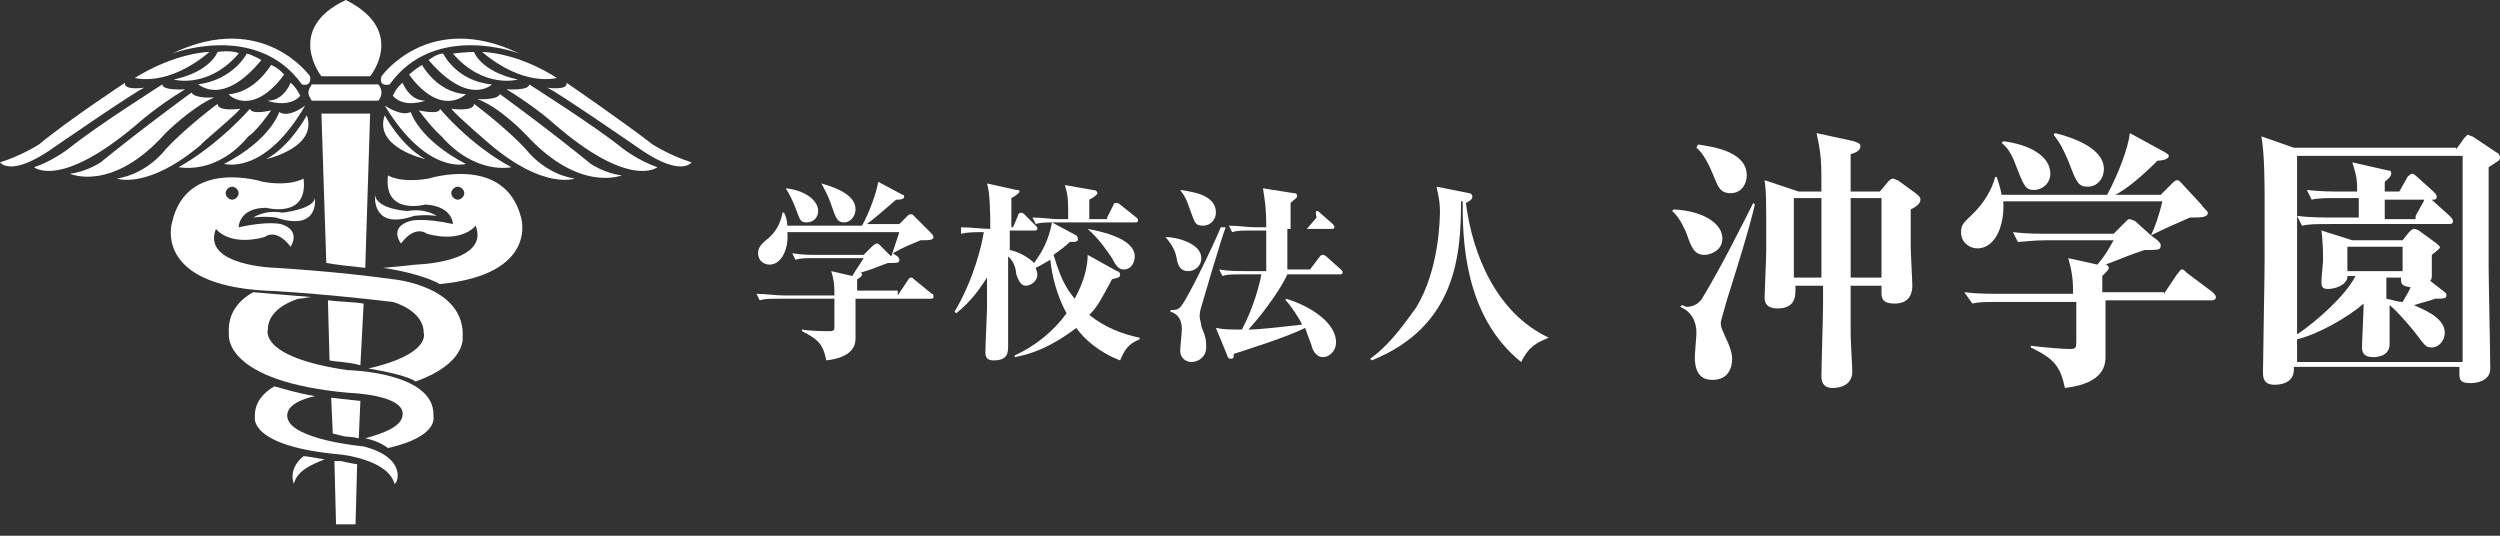 <svg width="154px" height="33px" enable-background="new 0 0 154 33" viewBox="0 0 154 33" xmlns="http://www.w3.org/2000/svg"><rect x="0" y="0" width="154" height="33" fill="#333333" stroke="none"/><g fill="#fff"><path d="m103.1 12.9c1.9.1 3 .9 3 1.8 0 .7-.7 1-1.1 1-.6 0-.8-.4-1.1-1.3-.1-.2-.4-1-.9-1.4zm5-.3c-.4 1.7-1.1 3.9-1.7 5.8-.4 1.4-.4 1.4-.4 1.5 0 .3.1.4.3.9.2.4.4.9.4 1.3 0 .5-.2 1.3-1.2 1.3-.4 0-1.1-.1-1.1-1.4 0-.2.1-1.3.1-1.5 0-.7-.3-1.3-1-1.6l.1-.1c.1 0 .2.1.3.1.6 0 .9-.4 1-.6 1.1-1.8 2.6-4.8 3.1-5.8zm-3.5-3.7c.5.1 3 .3 3 1.9 0 .5-.3 1.1-1 1.1s-.8-.5-1.1-1.2c-.2-.5-.6-1.3-1-1.6zm7.6 2.9c0-1.9 0-2.2-.3-3.6l2.3.5c.2.1.4.1.4.3 0 .3-.3.4-.6.5v2.3h1.8l.5-.6c.1-.1.2-.2.3-.2s.2.1.3.1l1.1.8c.1.1.3.2.3.4 0 .3-.4.5-.6.6v2.3c0 .4.1 2.1.1 2.4 0 1.1-.9 1.1-1.1 1.1-.8 0-.8-.4-.8-.7v-.4h-1.9v3c0 .4.1 2 .1 2.3 0 1-1.1 1-1.2 1-.6 0-.7-.4-.7-.7 0-.7.1-3.7.1-4.4v-1.2h-1.7c0 .5.1 1.4-1.1 1.4-.8 0-.8-.5-.8-.7s.1-2.5.1-2.9c0-3.4 0-3.5-.1-4.3l2.1.7zm-1.7.4v4.9h1.7c0-1.6 0-3.3 0-4.9zm5.4 4.9v-4.9h-1.9v4.9z"/><path d="m133.3 18.1.8-1.2c.2-.2.2-.3.3-.3s.1 0 .3.2l1.6 1.2c.1.1.2.2.2.3 0 .2-.2.2-.3.2h-6.5v3.4c0 .5 0 1.7-2.5 2-.3-1.4-.7-1.8-2.1-2.5v-.1c.8.1 2 .2 2.4.2s.4-.1.4-.5v-2.4h-4.6c-1.1 0-1.4 0-1.8.1l-.5-.7c.8.1 1.6.1 2.4.1h4.3c0-.6 0-1.2-.3-2.2l1.8.4c.5-.6.6-.8 1-1.5h-4.1c-1 0-1.4.1-1.8.1l-.3-.6c.8.1 1.6.1 2.4.1h3.8l.7-.7c.2-.2.2-.2.3-.2s.2.1.3.1l1 .9c.2-.4.5-1.2.7-2.1h-9.8c.1 1.3-.4 2.9-1.6 2.9-.4 0-1-.3-1-1 0-.5.2-.6.8-1.2s1.1-1.4 1.3-2.2h.1c.1.3.2.6.3 1.1h6.5c.7-1.3 1.3-2.9 1.4-3.8l2.2 1.2c.1.1.2.1.2.2 0 .2-.4.3-.7.3-1.1 1.1-2 1.8-2.6 2.1h2.8l.7-.7c.1-.1.2-.2.3-.2s.1 0 .3.2l1.2 1.3c.2.3.4.4.4.5 0 .3-.4.3-1.1.3-.9.4-1.4.6-2.4 1.1l.4.3c.1.1.2.2.2.3 0 .3-.1.3-1 .3-.9.3-1.1.4-2.4.9.1 0 .2.1.2.2s-.1.2-.4.5v1h3.8zm-9.9-9.4c1.6.2 2.9.9 2.9 2 0 .6-.5 1-1 1s-.6-.2-1-1.2c-.3-.8-.5-1.3-1-1.7zm3.2-.5c2 .5 3 1.3 3 2.2 0 .6-.4 1.1-1 1.1s-.7-.3-1.2-1.6c-.3-.7-.5-1.1-.9-1.6z"/><path d="m151.3 9.2.5-.7c.2-.2.2-.2.2-.2.1 0 .2.1.3.1l1.5 1c.1 0 .2.2.2.3 0 .2-.1.2-.7.6v6.1c0 1 .1 5.4.1 6.3 0 .8-.9.9-1.2.9-.8 0-.7-.3-.7-1h-10.2c.1 1.1-1 1.1-1.2 1.1-.7 0-.7-.5-.7-.8 0-.7.1-5.8.1-6.9 0-1.2 0-2.3 0-3.5 0-1.1 0-3-.2-4.1l2 .7h10zm-6.7 7.9c-.1.5-.8.7-1.2.7s-.4-.2-.4-.5c0-.2.1-1.1.1-1.3s0-1.1-.1-1.8l1.9.6h3.1l.4-.5c.1-.1.2-.2.3-.2s.1 0 .3.1l1.1.8c.1.1.2.2.2.2 0 .1 0 .1-.5.5v1.2c0 .2 0 .3-.1.4l.9.7c.1.1.1.1.1.2 0 .2-.2.2-.7.2-.2.1-.7.2-1.3.4.4.2 1.9.7 1.9 1.7 0 .4-.3.9-.8.9-.4 0-.4-.1-1.1-1-.5-.6-1.1-1.3-1.5-1.6v.5 1.9c0 .8-.9.8-1 .8-.6 0-.7-.3-.7-.6 0-.4.1-2.2.1-2.7-.9.8-2.8 1.9-4.1 2.2v1.4h10.2v-12.7h-10.2v11c1.2-.8 3-2.4 3.6-3.6h-.5zm4.2-3.8.5-.9c0-.1.1-.2.3-.2.1 0 .2.1.3.2l1 .9c.1.1.2.2.2.3 0 .2-.1.2-.3.2h-7.1c-1.1 0-1.4 0-1.9.1l-.3-.6c.8.1 1.6.1 2.4.1h1.4v-1.2h-1.1c-1 0-1.4 0-1.8.1l-.3-.6c.8.1 1.6.1 2.4.1h.7c0-.6 0-.9-.3-1.8l2.2.5c.2 0 .2.1.2.2 0 .2-.3.4-.4.5v.6h.9l.5-.9c.1-.1.2-.2.3-.2s.3.2.3.2l1 .9c.1.1.2.2.2.3 0 .2-.1.2-.3.2h-2.9v1.2h1.9zm-.8 3.4v-1.5h-3.4v1.5zm-1 .4v1.3c.5.1.7.2 1 .2.3-.5.4-.7.5-.9-.6-.1-.6-.2-.6-.6z"/><path d="m20.6 28.4.1 3.9h1.2l.1-3.7c-.6-.1-1-.2-1-.2-.1 0-.3 0-.4 0z"/><path d="m18.1 29.8c.2-.8 1.1-1.2 1.9-1.5-.6-.1-1.1-.2-1.3-.2-1 .8-.6 1.7-.6 1.7z"/><path d="m24 5.2c2.8-3.9 8-1.9 8-1.9-5.6-2.7-8.5 1.4-8.5 1.4-.2.7.5.5.5.5z"/><path d="m34.3 4.8c-2.5-1.6-4.6-1.6-4.6-1.6 2.6 2.2 4.6 1.6 4.6 1.6z"/><path d="m31.9 4.9c-2.3-.5-2.7-1.7-2.7-1.7-.5 0-1.3.1-1.3.1 1.9 2.2 4 1.6 4 1.6z"/><path d="m30.3 5.2c-2.2-.2-3-1.9-3-1.9-.4 0-.9.4-.9.4 2.5 2.9 3.9 1.5 3.9 1.5z"/><path d="m26 4c-.5.3-.8.6-.8.6 2 2.7 3.5 1.2 3.5 1.2-1.8-.1-2.7-1.8-2.7-1.8z"/><path d="m26.2 6.2c-1 0-1.4-1.1-1.4-1.1-.4.3-.6.8-.6.8.7.8 2 .3 2 .3z"/><path d="m40.2 8.9c-1.8-1.4-5.3-3.8-5.3-3.8.1.5-1.2.3-1.2.3.4.1 5.9 3.9 5.9 3.9 2.4 1.6 3 .7 3 .7-1.3-.4-2.4-1.1-2.4-1.1z"/><path d="m32.6 5.2c0 .4-1.4.3-1.4.3 1.8 1.1 2.9 2.1 2.9 2.1 4.7 4.1 6.4 2.7 6.4 2.7-1.2-.4-2.2-1.2-2.2-1.2-1.6-1.3-5.7-3.9-5.7-3.9z"/><path d="m30.8 5.8c-.2.4-1.4.3-1.4.3 1.4.5 3 2.2 3 2.2 3.3 3.6 5.9 2.5 5.9 2.5-1-.1-1.9-.7-1.9-.7-2.7-2.2-5.6-4.3-5.6-4.3z"/><path d="m32.4 9.2c-1.3-1.4-3.2-2.8-3.2-2.8 0 .5-1.4.3-1.4.3.4.5 2.4 2.2 2.4 2.2 3.3 2.8 5.2 2.1 5.2 2.1-1.9-.3-3-1.8-3-1.8z"/><path d="m31.5 10.3c-2.6-1.4-4.4-3.6-4.4-3.6 0 .4-1.3.1-1.3.1.9 1.2 1.4 1.6 1.4 1.6 2.1 2.4 4.3 1.9 4.3 1.9z"/><path d="m28.7 10.1c-2.9-1.5-3.4-3.2-3.4-3.2-.6.3-1.6-.4-1.6-.4 2.6 4.3 5 3.6 5 3.6z"/><path d="m23.7 7.1c-.7 2 2.5 2.7 2.5 2.7-1.5-.8-2.5-2.7-2.5-2.7z"/><path d="m18.6 5.2s.6.2.5-.5c0 0-2.9-4.1-8.5-1.4 0 0 5.2-2 8 1.9z"/><path d="m12.9 3.2s-2 0-4.6 1.6c0 0 2 .6 4.6-1.6z"/><path d="m13.4 3.2s-.4 1.2-2.7 1.7c0 0 2.1.6 4-1.6 0-.1-.7-.2-1.3-.1z"/><path d="m16.1 3.7s-.5-.3-.9-.4c0 0-.8 1.6-3 1.9.1 0 1.5 1.4 3.9-1.5z"/><path d="m17.5 4.6s-.3-.4-.8-.6c0 0-1 1.7-2.6 1.8-.1 0 1.4 1.5 3.4-1.2z"/><path d="m18.5 5.9s-.3-.6-.6-.8c0 0-.4 1.1-1.4 1.1-.1 0 1.3.5 2-.3z"/><path d="m8.9 5.4s-1.3.2-1.2-.3c0 0-3.5 2.3-5.3 3.8 0 0-1.1.7-2.4 1.1 0 0 .6.9 3-.7 0 0 5.5-3.8 5.9-3.9z"/><path d="m11.4 5.5s-1.4.1-1.4-.3c0 0-4.1 2.6-5.7 3.9 0 0-1 .8-2.2 1.2 0 0 1.6 1.4 6.4-2.7 0 0 1.1-1 2.9-2.1z"/><path d="m10.2 8.2s1.6-1.6 3-2.2c0 0-1.2.1-1.4-.3 0 0-2.9 2.1-5.6 4.3 0 0-.9.6-1.9.7 0 0 2.6 1.2 5.9-2.5z"/><path d="m14.8 6.7s-1.4.2-1.4-.3c0 0-1.9 1.4-3.2 2.8 0 0-1.1 1.5-3 1.8 0 0 1.9.7 5.2-2.1-.1 0 2-1.7 2.4-2.2z"/><path d="m15.3 8.4s.5-.3 1.4-1.6c0 0-1.2.3-1.3-.1 0 0-1.9 2.2-4.4 3.6.1 0 2.3.5 4.3-1.9z"/><path d="m18.8 6.5s-1 .8-1.6.4c0 0-.5 1.7-3.4 3.2.1 0 2.5.7 5-3.6z"/><path d="m18.9 7.1s-1 1.9-2.5 2.7c0 0 3.2-.7 2.5-2.7z"/><path d="m21.3 4.7h1.5s2.3-2.8-1.5-4.7c-3.8 1.8-1.5 4.7-1.5 4.7z"/><path d="m23.5 5.7c0-.2-.1-.4-.2-.5h-4.1c-.1.2-.2.3-.2.5s.1.3.2.5h4.1c.1-.1.2-.3.2-.5z"/><path d="m25.5 13.3s.7-.1 1.4 0c0 0-.7-.5-1.8-.3 0 0-1.9-.1-2-1 0 .1-.2 2.2 2.4 1.3z"/><path d="m17.4 13.1c-1.1-.2-1.8.3-1.8.3.7-.1 1.4 0 1.4 0 2.7.9 2.4-1.2 2.4-1.2-.1.7-2 .9-2 .9z"/><path d="m22.5 16.5.3-9.5h-3l.3 9.2c.6.1 1.4.2 2.4.3z"/><path d="m26.4 11c-1.8.3-2.5-.2-2.5-.2-.3 2.5 2.3 1.8 2.3 1.8 1.7.1 1.7 1.2 1.7 1.2-1.8-.4-2.6-.2-2.6-.2-1.4.4-.6 1.4-.6 1.4.9-1.2 1.6-.6 1.6-.6 2.2.6 3-.5 3-.5.9 2.3-3.7 2.4-3.7 2.4s-.8.1-2 .2c1.4.2 2.8.6 3.5 1 6.1-.6 5-4.1 5-4.1-1-3.9-5.7-2.4-5.7-2.4zm1.8 1.3c-.2 0-.4-.2-.4-.4s.2-.4.4-.4.4.2.4.4-.2.4-.4.4z"/><path d="m24.2 17.2c-3.6-.5-7.2-.7-7.2-.7s-4.6-.1-3.7-2.4c0 0 .8 1.1 3 .5 0 0 .7-.6 1.6.6 0 0 .7-1-.6-1.4 0 0-.8-.2-2.6.2 0 0 0-1.2 1.7-1.2 0 0 2.6.7 2.3-1.8 0 0-.8.5-2.5.2 0 0-4.7-1.5-5.6 2.5 0 0-1.2 3.8 5.7 4.2 0 0 2.8.1 7.9.7 0 0 1.9.5 1.9 1.9 0 0 .5 1.3-3.4 2.2 1.2.2 2.5.5 2.9.8 3.1-1.1 2.9-2.7 2.9-2.7.2-3.2-4.3-3.6-4.3-3.6zm-9.9-5.7c.2 0 .4.2.4.4s-.2.4-.4.4-.4-.2-.4-.4.2-.4.4-.4z"/><path d="m22.4 18.7c-.6-.1-1.4-.1-2.2-.2l.1 3.7c.5.1 1.2.1 1.9.3z"/><path d="m22.4 27.5s-4.5-.4-4.7-1.8c-.1-.7.8-1.1 1.7-1.3-1.2-.2-2.1-.5-2.5-.6-.7.4-1.2 1-1.2 1.8v.1s-.4 1.8 5.3 2.3c0 0 2.9.3 3.3 1.8.2 0 .8-1.6-1.9-2.3z"/><path d="m21.4 22.8c-5.5-.8-4.9-2.5-4.9-2.5 0-1.4 1.9-1.9 1.9-1.9.3 0 .5-.1.8-.1-1.2-.1-2.5-.2-3.6-.3-.9.5-1.6 1.3-1.5 2.6 0 0-.4 2.9 7.4 3.6 0 0 3.5.1 3.3 1.4-.1.7-1.2 1.1-2.3 1.4.5.1 1 .3 1.4.6 3.1-.7 2.8-1.9 2.8-1.9v-.1c.1-2.7-5.3-2.8-5.3-2.8z"/><path d="m22.1 27 .1-2.3-1.8-.2.1 2.2c.4.1.7.2.9.2 0 0 .3 0 .7.1z"/><path d="m55.3 18.2.6-.9c.1-.2.2-.2.2-.2.1 0 .1 0 .2.1l1.1.9c.1 0 .1.1.1.2s-.1.1-.2.1h-4.6v2.4c0 .3 0 1.2-1.8 1.4-.2-1-.5-1.3-1.5-1.8v-.1c.6.1 1.4.1 1.7.1s.3-.1.3-.3v-1.7h-3.3c-.7 0-1 0-1.3.1l-.2-.4c.6 0 1.1.1 1.7.1h3.1c0-.5 0-.9-.2-1.5l1.3.3c.3-.5.4-.6.7-1.1h-2.9c-.7 0-1 0-1.3.1l-.2-.4c.6.1 1.1.1 1.7.1h2.7l.5-.5c.2-.2.3-.2.3-.2.1 0 .1 0 .2.1l.7.7c.1-.3.3-.9.5-1.5h-6.9c.1.9-.3 2-1.1 2-.3 0-.7-.2-.7-.7 0-.3.1-.5.6-.9s.8-1 .9-1.6h.1c.1.2.2.5.2.8h4.6c.5-.9.9-2.1 1-2.7l1.5.8c.1 0 .1.1.1.1 0 .2-.3.2-.5.2-.8.7-1.4 1.2-1.8 1.5h2l.5-.5c.1-.1.1-.1.2-.1s.1 0 .2.1l.9.9c.2.2.3.3.3.4 0 .2-.3.2-.8.2-.7.3-1 .4-1.7.8l.3.2s.1.1.1.2c0 .2-.1.2-.7.2-.6.2-.7.3-1.7.6 0 0 .1 0 .1.1s-.1.2-.3.3v.7h2.5zm-6.9-6.6c1.1.1 2 .7 2 1.4 0 .4-.3.7-.7.7s-.4-.1-.7-.9c-.2-.5-.4-.9-.6-1.2zm2.2-.3c1.4.4 2.1.9 2.1 1.6 0 .4-.3.8-.7.8s-.5-.2-.8-1.1c-.2-.6-.4-.9-.6-1.3z"/><path d="m68.8 16.7c.1 0 .2.1.2.2 0 .2-.1.2-.5.3-.7 1.3-.9 1.7-1.4 2.2 1 .8 2.1 1.2 3.1 1.4v.1c-.7.3-.9.6-1.2 1.3-1.3-.5-2.2-1.3-2.7-2-.8.6-2.1 1.5-3.8 1.8v-.1c1.3-.6 2.4-1.5 3.2-2.6-.6-1.1-.9-2.3-1-3.3-.5.3-.7.4-.9.5 0 .1.1.2.1.4 0 .5-.5.7-.7.7-.4 0-.5-.5-.6-.7 0-.2-.1-.8-.5-1.1v5.5c0 .4 0 .9-.9.9-.4 0-.5-.2-.5-.5 0-.1 0-.3.1-2.7 0-.3 0-1.6 0-1.9-.4.6-.9 1.4-1.9 2.2l-.1-.1c1.2-2 1.7-4.2 1.8-4.9-.6 0-1 0-1.4.1v-.4c.6 0 1.3.1 1.8.1 0-.7 0-2.2-.2-2.8l1.8.4c.1 0 .2 0 .2.1s-.3.3-.5.4v1.8h.1l.3-.7c0-.1.1-.2.2-.2s.2.1.2.1l.7.7c.1.1.1.1.1.2s-.1.1-.2.1h-1.5v1.2c.5.1 1.1.4 1.5.8.5-.7.9-1.4 1.1-2.5l1.5.8s.1.1.1.2c0 .2-.1.2-.5.2-.3.3-.6.5-1 .8.5 1.7.9 2.2 1.3 2.7.6-1.1.8-2 .8-2.7zm-.6-3.3.4-.8c0-.1.1-.1.2-.1 0 0 .1 0 .2.1l1 .8c.1.1.1.1.1.2s-.1.1-.2.1h-4.8c-.7 0-1 0-1.3.1l-.2-.4c.6 0 1.1.1 1.7.1h.5c0-1.2 0-1.4-.2-2.1l1.7.3c.2 0 .3.1.3.2s-.3.3-.5.4v1.2h1.1zm-1.2.7c.5.1 2.9.5 2.9 1.7 0 .2-.1.8-.7.8-.3 0-.5-.3-.7-.7-.2-.3-.8-1.2-1.5-1.8z"/><path d="m71.8 14.6c.7 0 2.2.4 2.2 1.3 0 .5-.4.8-.8.8s-.6-.2-.7-.7c-.1-.6-.3-.9-.7-1.4zm3.7-.6c-.3.8-1.3 4.2-1.5 4.9-.1.3-.1.5-.1.6 0 .2.1.4.1.6.3.7.3.9.3 1.3 0 .6-.5.9-.9.9-.3 0-.7-.2-.7-.7 0-.2.1-1.1.1-1.3s0-.9-.7-1.1v-.1c.3 0 .5 0 .7-.3.4-.5 2-3.8 2.4-4.8zm-2.8-2.3c.5.1 2.2.2 2.2 1.4 0 .4-.3.8-.8.8s-.5-.2-.8-1c-.2-.6-.3-.8-.6-1.2zm8 4.9.6-.8c.1-.1.1-.1.2-.1s.2.1.2.1l.9.8c.1.1.1.1.1.2s-.1.1-.2.1h-3.2c-.3.7-1.3 2.2-2.4 3.4.8 0 2.3-.2 3.3-.3-.1-.3-.7-1.2-1-1.5v-.1c1.1.3 3.1 1.3 3.1 2.7 0 .5-.4.9-.8.9-.5 0-.7-.6-.7-.7-.3-.8-.3-.8-.4-1.1-1.2.6-3.8 1.4-4.4 1.6 0 .2 0 .3-.2.3-.1 0-.2-.1-.2-.2l-.7-1.7c.5.1.9.1 1.6.1.7-1.3 1.1-2.8 1.2-3.4h-1.1c-.7 0-1 0-1.3.1l-.2-.4c.6.1 1.1.1 1.7.1h1.2v-2.5h-.8c-.7 0-1 0-1.3.1l-.2-.4c.6 0 1.1.1 1.7.1h.6c0-1.3-.1-1.7-.2-2.4l1.9.3c.2 0 .2.1.2.2s-.2.2-.4.4v1.6h1l.6-.7c-.1-.4 0-.4 0-.4.1 0 .1 0 .2.1l.8.7s.1.1.1.2-.1.1-.2.1h-2.7v2.5z"/><path d="m95.4 20.8c-.7.3-1.2.5-1.7 1.5-3.6-2.9-3.6-7.8-3.6-9.9h-.1c0 3.3-.3 7.7-5.5 9.8l-.1-.1c1.4-1 2.4-2.6 2.8-3.1 1.5-2.4 1.5-5.7 1.5-6 0-.8-.2-1.3-.2-1.5l2 .4c.1 0 .2.1.2.2 0 .2-.2.3-.4.4.4 3.2 1.9 6.8 5.1 8.3z"/></g></svg>